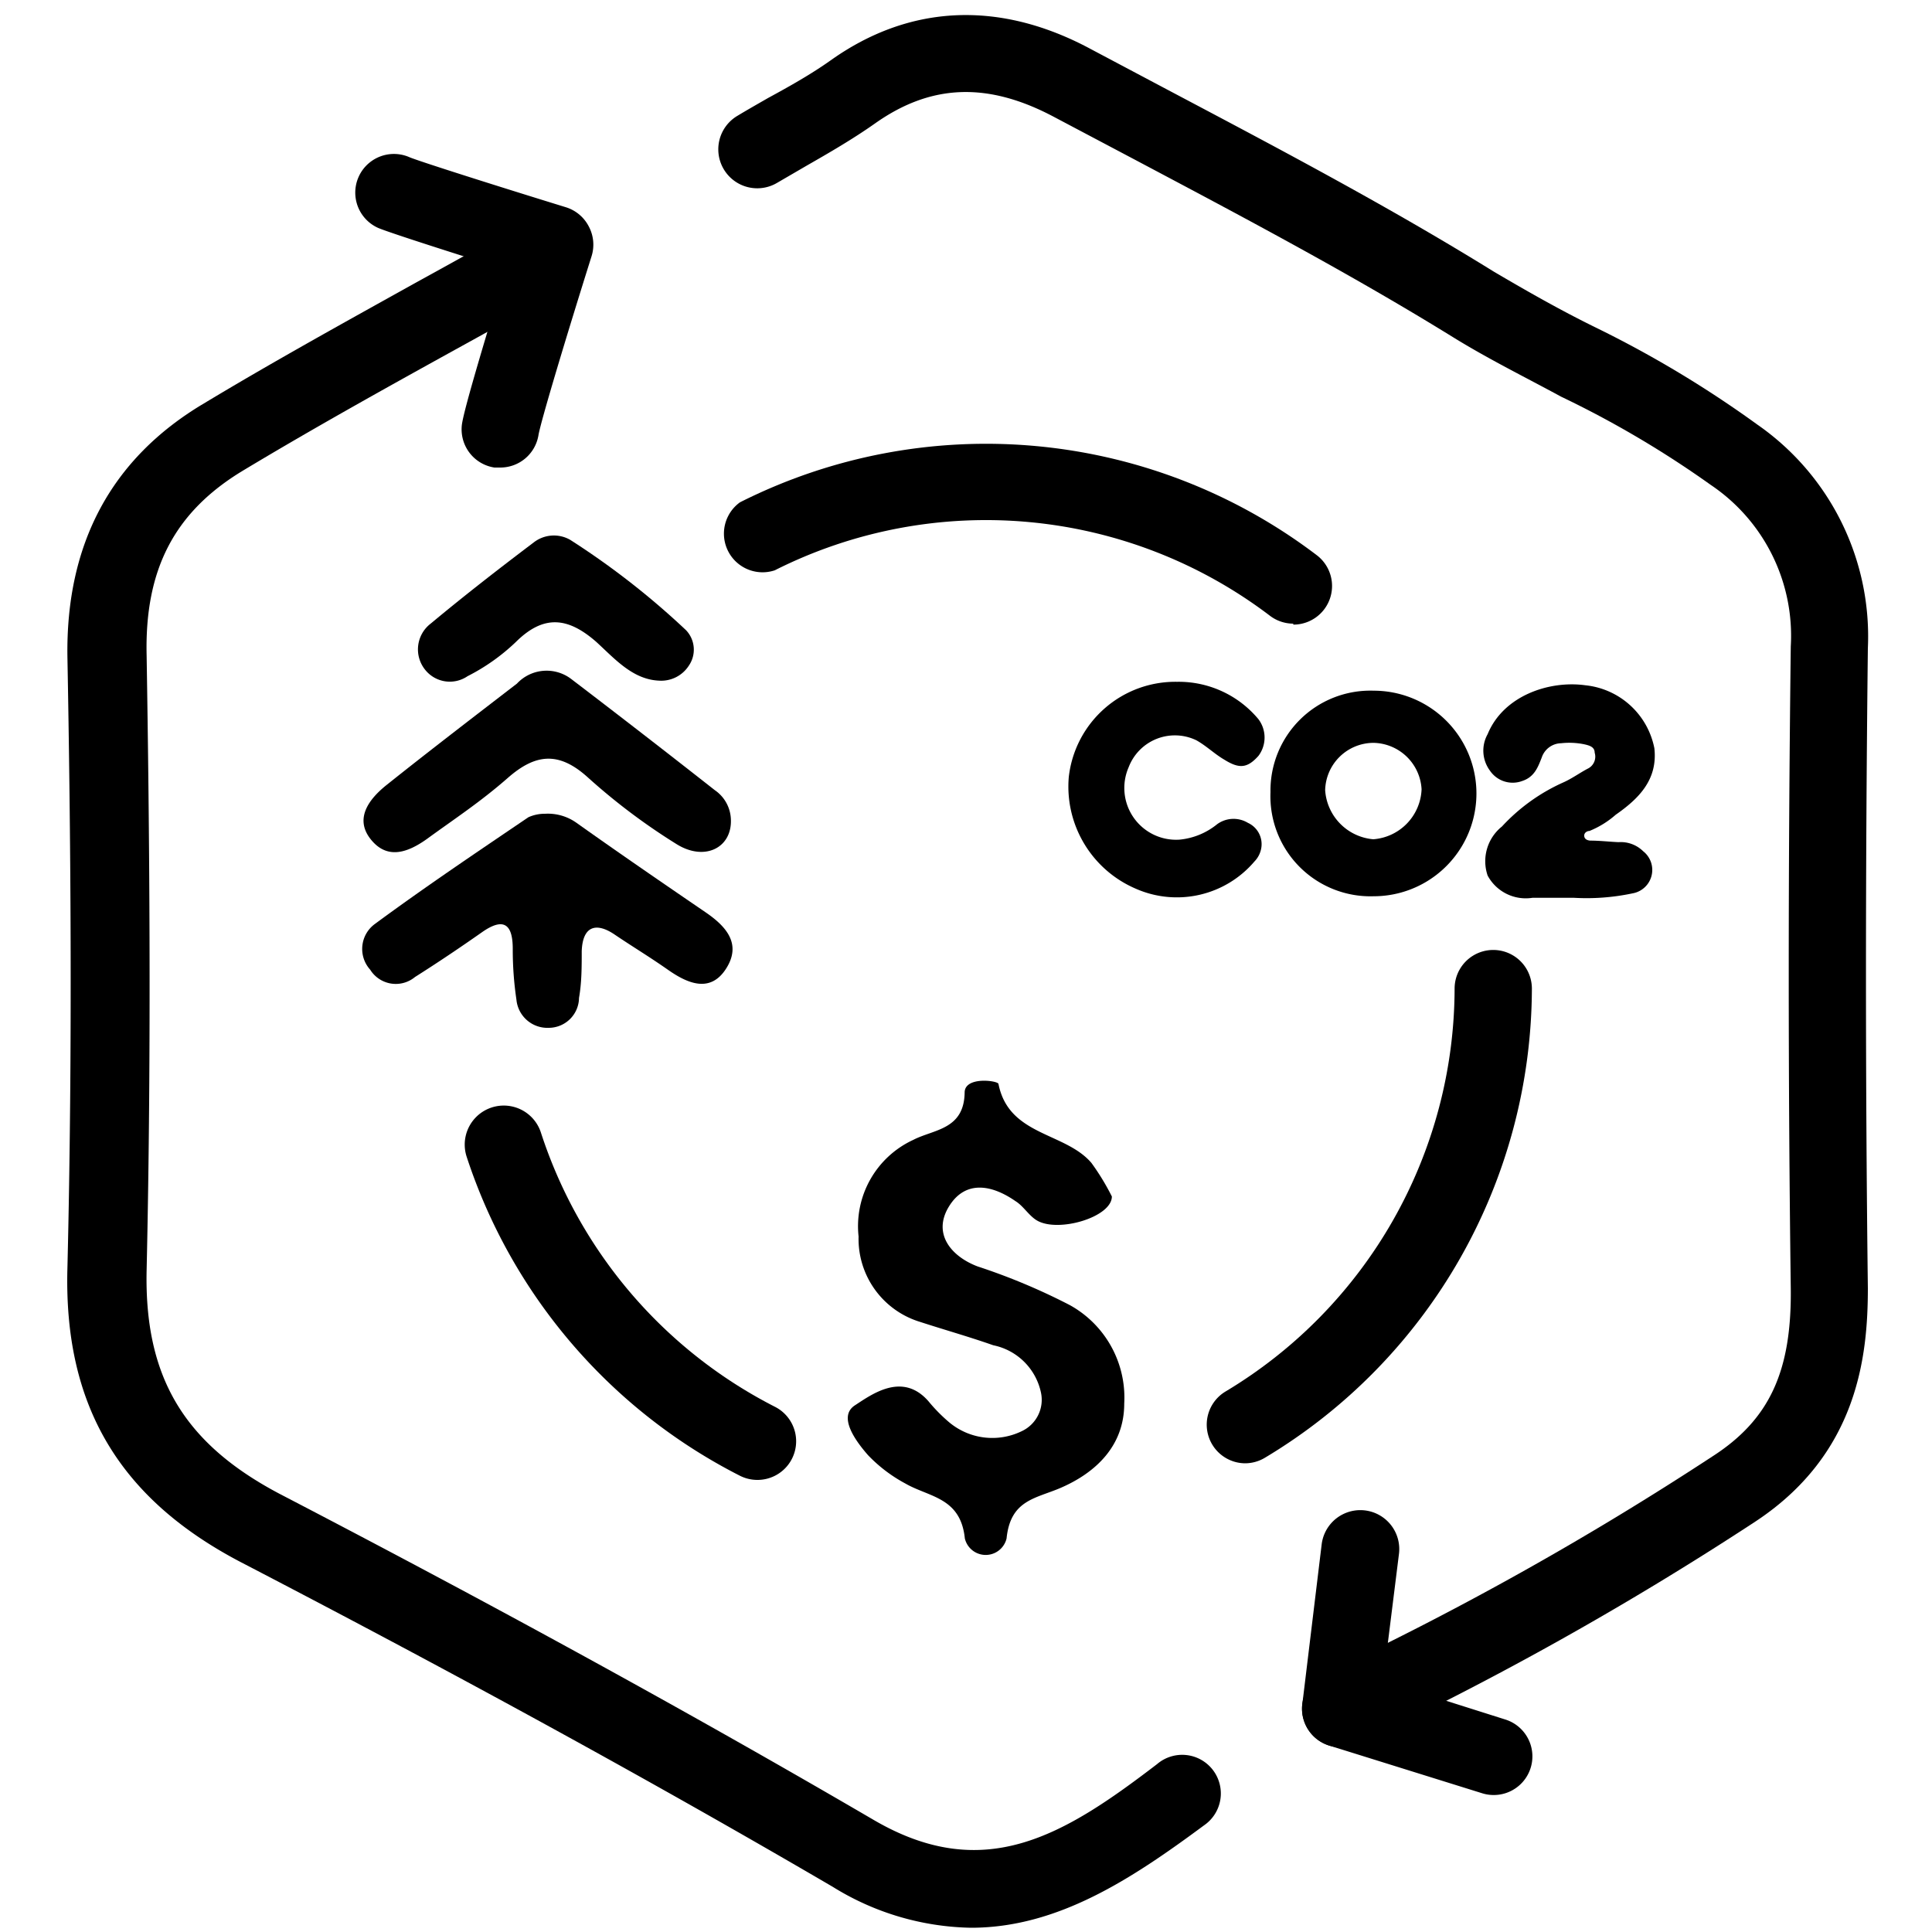 <?xml version="1.0" encoding="UTF-8"?>
<svg xmlns="http://www.w3.org/2000/svg" id="图层_1" data-name="图层 1" viewBox="0 0 100 100">
  <g id="RQVEdl">
    <path d="M57.55,61.93c0,1.07-2.78,1.89-3.88,1.24-.42-.25-.7-.75-1.11-1-1.22-.85-2.6-1.11-3.45.29s.12,2.57,1.49,3.09a32.23,32.23,0,0,1,4.77,2,5.47,5.47,0,0,1,2.82,5.1c0,2.17-1.45,3.57-3.31,4.37-1.29.55-2.58.62-2.78,2.61a1.11,1.11,0,0,1-2.16,0c-.22-2.14-1.85-2.13-3.09-2.85a7.68,7.68,0,0,1-1.92-1.46c-.65-.74-1.57-2-.68-2.58s2.46-1.74,3.8-.22a8.48,8.48,0,0,0,1.07,1.09,3.48,3.48,0,0,0,3.76.47,1.79,1.79,0,0,0,1-2,3.17,3.17,0,0,0-2.47-2.45c-1.25-.44-2.53-.8-3.79-1.21A4.49,4.49,0,0,1,44.44,64a4.92,4.92,0,0,1,2.83-5c1.06-.55,2.63-.52,2.66-2.45,0-.85,1.71-.62,1.75-.45.53,2.7,3.44,2.49,4.81,4.09A12.37,12.37,0,0,1,57.55,61.93Z"></path>
  </g>
  <g id="GAtCfO.tif">
    <path d="M81.47,46.47c-.84,0-1.49,0-2.15,0A2.24,2.24,0,0,1,77,45.32a2.3,2.3,0,0,1,.74-2.54,9.72,9.72,0,0,1,3.15-2.27c.48-.21.89-.52,1.34-.75a.69.69,0,0,0,.31-.8c0-.31-.29-.38-.56-.44a3.89,3.89,0,0,0-1.18-.05,1.08,1.08,0,0,0-1,.74c-.19.48-.37,1-1,1.21a1.42,1.42,0,0,1-1.68-.53A1.74,1.74,0,0,1,77,38c.82-2,3.2-2.79,5.06-2.53a4.06,4.06,0,0,1,3.57,3.26c.18,1.63-.81,2.61-2,3.44a4.76,4.76,0,0,1-1.36.84c-.13,0-.29.1-.27.27s.18.22.31.23c.49,0,1,.06,1.47.08a1.65,1.65,0,0,1,1.27.47,1.23,1.23,0,0,1-.55,2.18A11.46,11.46,0,0,1,81.47,46.47Z"></path>
    <path d="M65.76,41a5.17,5.17,0,0,1,5.34-5.25,5.32,5.32,0,1,1,0,10.64A5.18,5.18,0,0,1,65.76,41Zm7.82-.16a2.54,2.54,0,0,0-2.49-2.39,2.51,2.51,0,0,0-2.5,2.45,2.73,2.73,0,0,0,2.49,2.54A2.7,2.7,0,0,0,73.58,40.87Z"></path>
    <path d="M60.92,35.29a5.37,5.37,0,0,1,4.22,1.94,1.58,1.58,0,0,1,0,1.89c-.58.65-1,.68-1.77.2-.5-.29-.91-.7-1.44-1a2.56,2.56,0,0,0-3.51,1.39,2.68,2.68,0,0,0,2.63,3.75A3.63,3.63,0,0,0,63,42.66a1.44,1.44,0,0,1,1.59-.07,1.21,1.21,0,0,1,.7,1.26,1.3,1.3,0,0,1-.36.74A5.27,5.27,0,0,1,58.79,46a5.75,5.75,0,0,1-3.47-5.78A5.55,5.55,0,0,1,60.92,35.29Z"></path>
  </g>
  <g id="BqK2xx">
    <path d="M69.39,90.44a2,2,0,0,1-.85-3.81A164.45,164.45,0,0,0,88.61,75.4c3-1.92,4.13-4.45,4.08-8.72-.14-10.63-.14-21.81,0-33.22a9.41,9.41,0,0,0-4.14-8.36,52,52,0,0,0-7.75-4.57c-1.84-1-3.75-1.94-5.58-3.07-5.32-3.29-11-6.29-16.47-9.19l-4.16-2.2c-3.44-1.84-6.39-1.74-9.3.32-1.15.81-2.36,1.51-3.53,2.18l-1.53.89A2,2,0,0,1,38.16,6c.53-.32,1.06-.62,1.6-.93C40.9,4.45,42,3.83,43,3.12,47.08.22,51.74,0,56.46,2.54l4.15,2.2c5.54,2.93,11.27,5.95,16.71,9.32,1.7,1,3.45,2,5.31,2.91a56.6,56.6,0,0,1,8.32,5,13.35,13.35,0,0,1,5.73,11.59c-.13,11.38-.13,22.52,0,33.12,0,3.52-.52,8.62-5.89,12.12a169,169,0,0,1-20.56,11.5A2,2,0,0,1,69.39,90.44Z"></path>
    <path d="M50.26,99.78a14,14,0,0,1-7.16-2.12C34,92.34,24,86.85,12.49,80.87c-6.33-3.3-9.2-8.15-9-15.25.28-11.52.16-22.94,0-31.61-.09-5.85,2.26-10.25,7-13.09,3.65-2.2,7.42-4.28,11.07-6.31,1.6-.88,3.21-1.77,4.8-2.67a2,2,0,0,1,2,3.49q-2.4,1.35-4.82,2.68c-3.62,2-7.36,4.08-10.95,6.24s-5.11,5.16-5,9.6c.14,8.7.26,20.17,0,31.76-.13,5.56,1.93,9,6.88,11.61,11.54,6,21.61,11.54,30.77,16.89,5.72,3.33,9.84.78,14.65-2.9a2,2,0,1,1,2.43,3.17C58.59,97.24,54.76,99.78,50.26,99.78Z"></path>
    <path d="M25.89,24.2l-.3,0a2,2,0,0,1-1.68-2.24c.13-.9,1.38-5,2.29-8-2.58-.81-6-1.9-6.62-2.16A2,2,0,0,1,21.2,8.14c.53.22,4.53,1.49,8.1,2.59a2,2,0,0,1,1.18,1,2,2,0,0,1,.14,1.53c-1.26,4-2.64,8.58-2.75,9.27A2,2,0,0,1,25.89,24.2Z"></path>
  </g>
  <path d="M77.31,92.91a2,2,0,0,1-.59-.09L68.8,90.35a2,2,0,0,1-1.39-2.16l1-8.26a2,2,0,0,1,4,.5L71.59,87l6.32,2a2,2,0,0,1-.6,3.91Z"></path>
  <g id="sOUHl3">
    <path d="M28.21,42.12a2.55,2.55,0,0,1,1.63.47c2.21,1.57,4.44,3.1,6.68,4.63,1.07.73,1.88,1.64,1.06,2.92s-2,.76-3,.06S32.74,49,31.81,48.37s-1.65-.47-1.7.86c0,.81,0,1.62-.14,2.42A1.57,1.57,0,0,1,28.4,53.2a1.61,1.61,0,0,1-1.67-1.46,17.7,17.7,0,0,1-.19-2.63c0-1.25-.45-1.66-1.59-.86s-2.3,1.58-3.47,2.32a1.56,1.56,0,0,1-2.32-.38,1.6,1.6,0,0,1,.25-2.37c2.59-1.91,5.27-3.71,7.94-5.52A2.07,2.07,0,0,1,28.21,42.12Z"></path>
    <path d="M37.83,42.4c.07,1.48-1.36,2.21-2.83,1.28a32.2,32.2,0,0,1-4.55-3.42c-1.5-1.37-2.71-1.27-4.16,0s-2.79,2.14-4.2,3.17c-1,.71-2.06,1.08-2.91,0s-.06-2.09.83-2.8c2.23-1.78,4.49-3.51,6.75-5.25a2.1,2.1,0,0,1,2.8-.24Q33.31,38,37,40.9A1.91,1.91,0,0,1,37.83,42.4Z"></path>
    <path d="M34.11,35.23c-1.36-.06-2.28-1.12-3.24-2-1.46-1.28-2.72-1.44-4.17,0A10.45,10.45,0,0,1,24.2,35,1.63,1.63,0,0,1,22,34.66a1.68,1.68,0,0,1,.29-2.38c1.74-1.45,3.53-2.84,5.33-4.2a1.7,1.7,0,0,1,1.89-.14,40.72,40.72,0,0,1,6,4.68,1.46,1.46,0,0,1,.14,1.84A1.7,1.7,0,0,1,34.11,35.23Z"></path>
  </g>
  <path d="M39.19,76.6a2,2,0,0,1-.9-.22A28.44,28.44,0,0,1,24.15,59.86,2,2,0,0,1,28,58.63,24.39,24.39,0,0,0,40.1,72.81a2,2,0,0,1-.91,3.79Z"></path>
  <path d="M64.44,75.74a2,2,0,0,1-1-3.72A24.37,24.37,0,0,0,75.29,51.17a2,2,0,0,1,4,0A28.39,28.39,0,0,1,65.46,75.46,2,2,0,0,1,64.44,75.74Z"></path>
  <path d="M66.94,32.28a2,2,0,0,1-1.21-.41A24.29,24.29,0,0,0,40.1,29.52,2,2,0,0,1,38.3,26a28.29,28.29,0,0,1,29.86,2.74,2,2,0,0,1-1.22,3.59Z"></path>
</svg>
